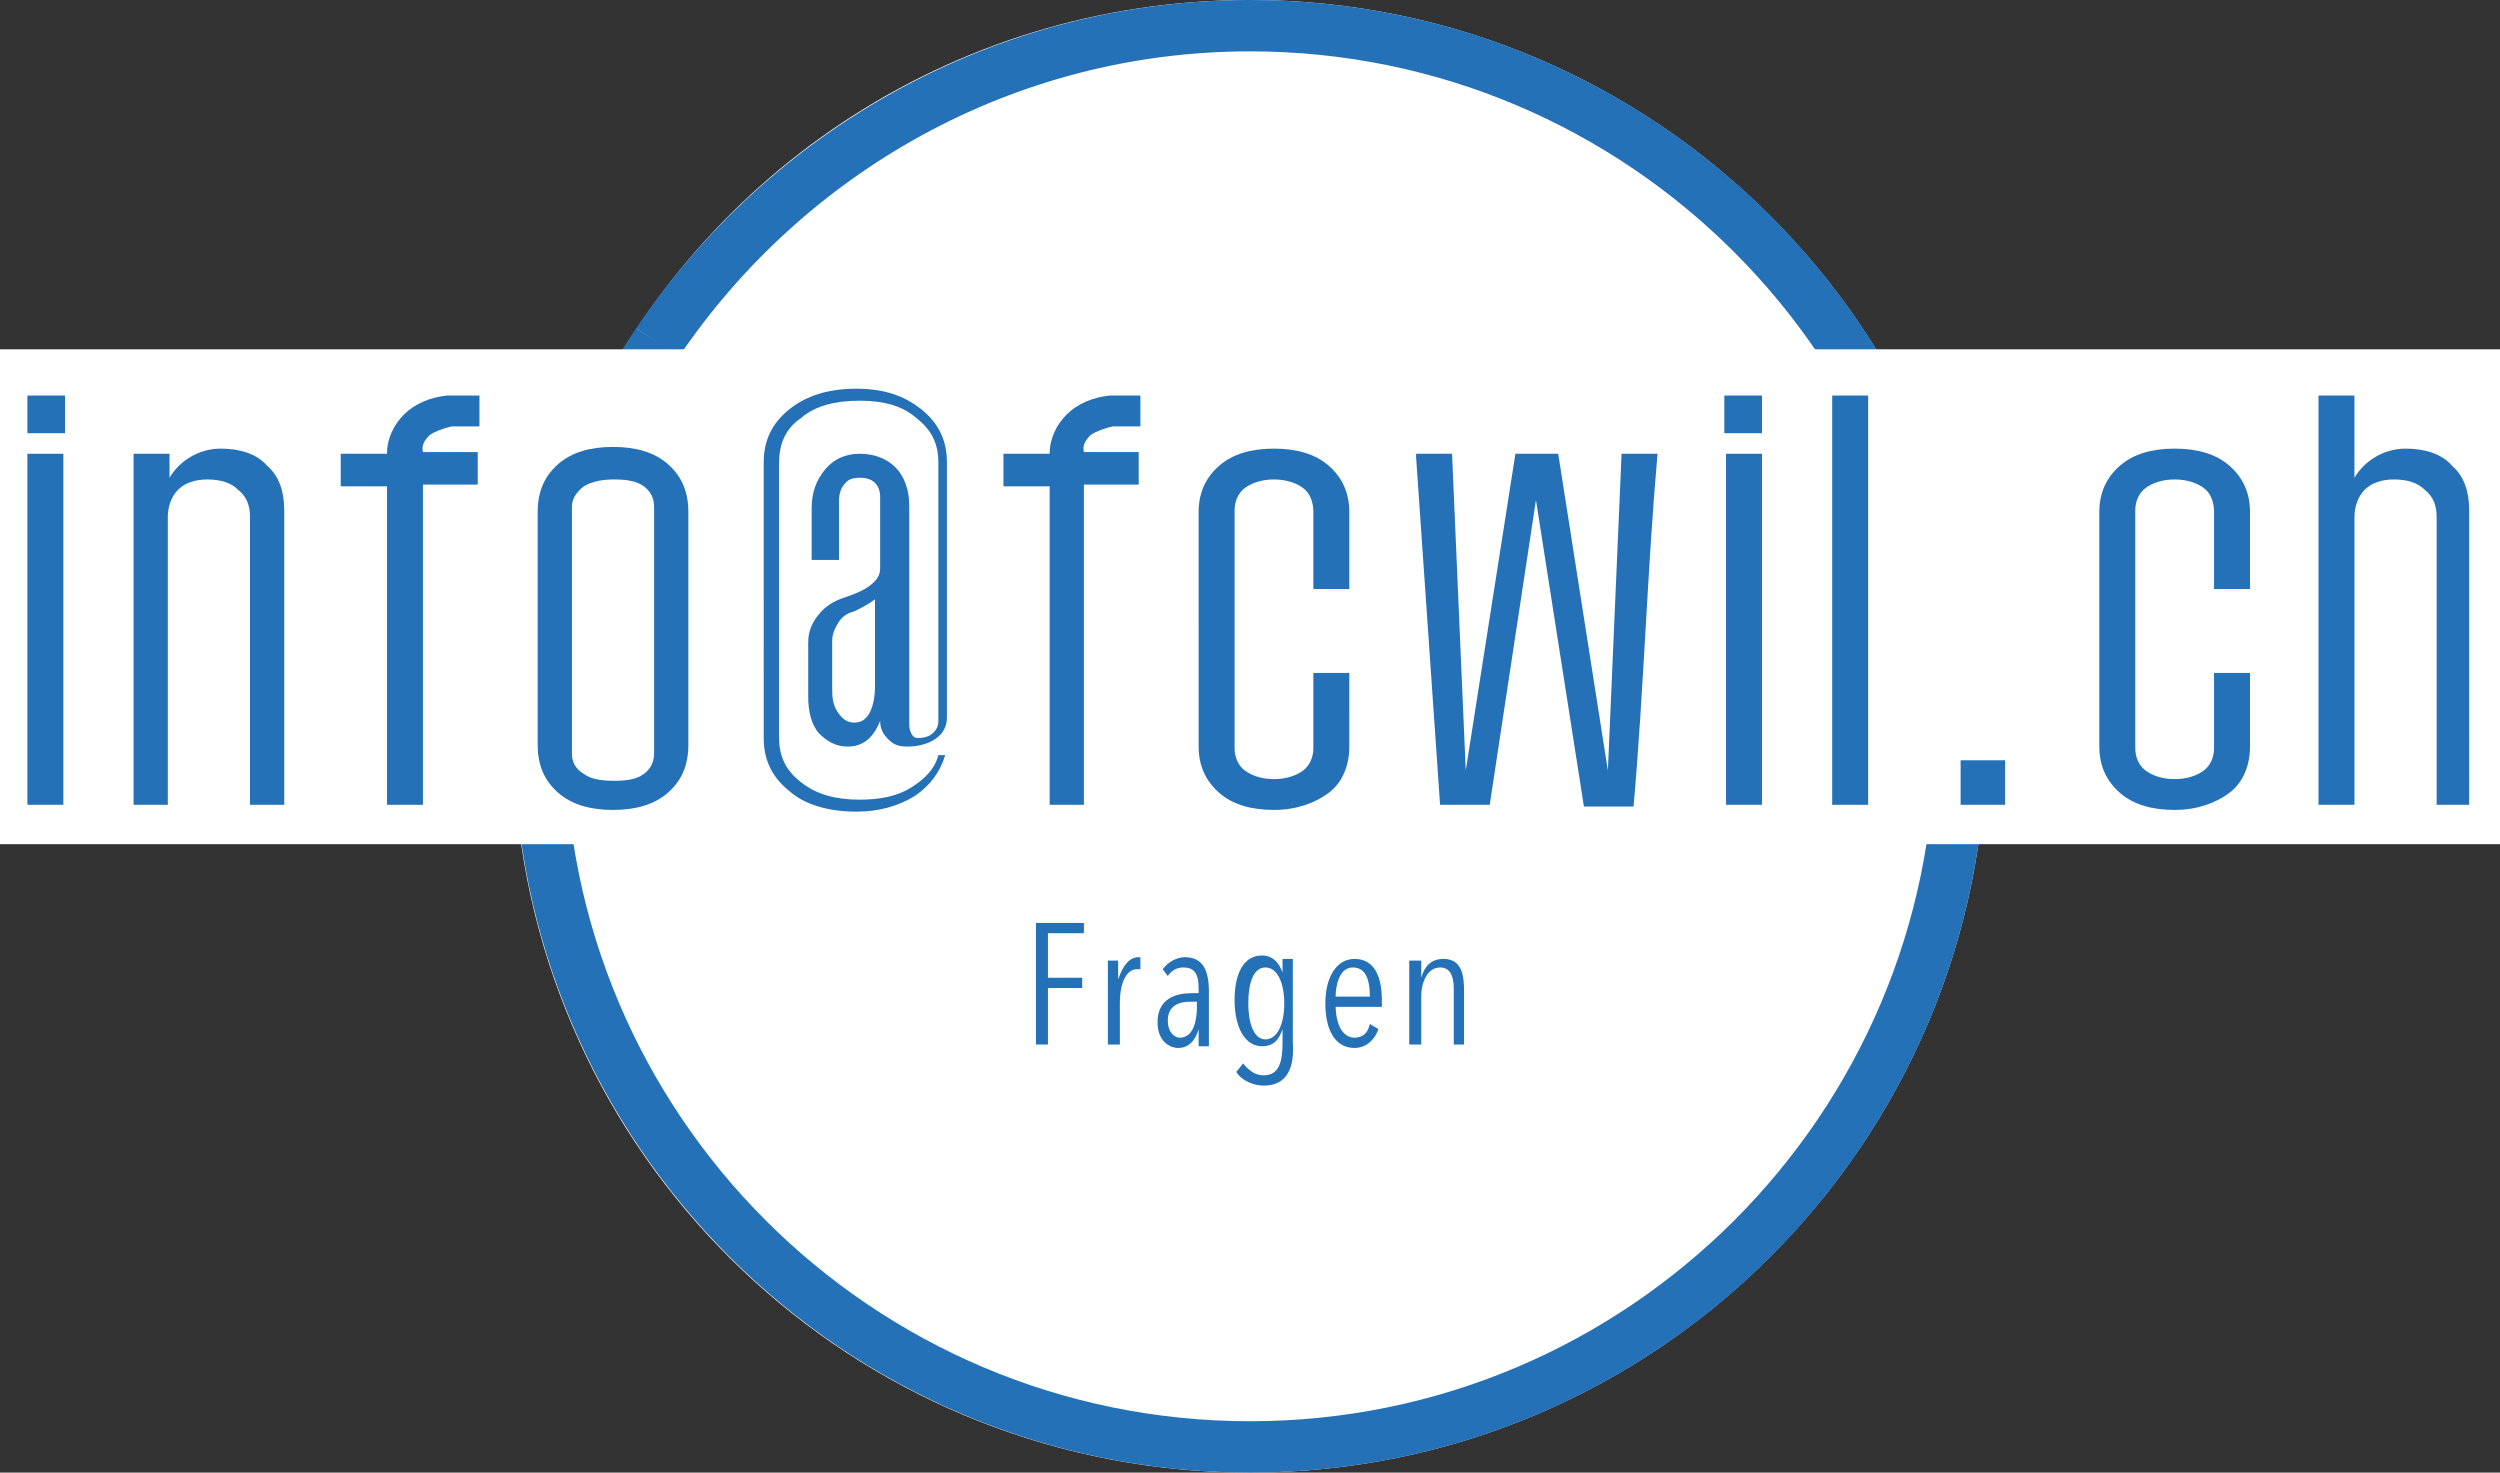 <?xml version="1.0" encoding="UTF-8"?> <!-- Generator: Adobe Illustrator 25.1.0, SVG Export Plug-In . SVG Version: 6.00 Build 0) --> <svg xmlns="http://www.w3.org/2000/svg" xmlns:xlink="http://www.w3.org/1999/xlink" version="1.1" id="Ebene_1" x="0px" y="0px" viewBox="0 0 146 86" style="enable-background:new 0 0 146 86;" xml:space="preserve"><rect x="0" y="0" width="146" height="86" fill="#333333" stroke="none"/> <style type="text/css"> .st0{fill:#FFFFFF;} .st1{fill:none;stroke:#2471B8;stroke-width:3;} .st2{enable-background:new ;} .st3{fill:#2471B8;} </style> <g id="Ellipse_16" transform="translate(30)"> <path class="st0" d="M3.7,25.6C10.3,10.5,25.4,0,43,0c23.7,0,43,19.3,43,43S66.7,86,43,86C20.7,86,2.4,69.1,0.2,47.4"></path> <path class="st0" d="M0.2,47.4C0.1,46,0,44.5,0,43c0-6.2,1.3-12.1,3.7-17.4"></path> <path class="st1" d="M8.4,20C15.9,8.9,28.6,1.5,43,1.5c22.9,0,41.5,18.6,41.5,41.5S65.9,84.5,43,84.5S1.5,65.9,1.5,43 C1.5,34.5,4,26.6,8.4,20"></path> </g> <g class="st2"> <path class="st3" d="M61.2,54.6v2.5h2v0.6h-2V61h-0.7v-7.1h2.8v0.6H61.2z"></path> <path class="st3" d="M66.5,55.9c0,0,0.1,0,0.1,0l0,0.7c-0.1,0-0.1,0-0.2,0c-0.7,0-1,1-1,1.9V61h-0.7v-3.7c0-0.4,0-1,0-1.2h0.6 c0,0.2,0,0.7,0,1.1h0C65.6,56.3,66,55.9,66.5,55.9z"></path> <path class="st3" d="M70,61c0-0.2,0-0.7,0-0.9h0c-0.2,0.7-0.6,1.1-1.2,1.1c-0.5,0-1.2-0.4-1.2-1.5c0-1.4,1.1-1.7,2-1.7h0.4v-0.3 c0-0.9-0.3-1.2-0.9-1.2c-0.4,0-0.7,0.2-0.9,0.5l-0.3-0.4c0.3-0.4,0.8-0.7,1.3-0.7c1,0,1.4,0.7,1.4,2v2.1c0,0.3,0,0.8,0,1.1H70z M69.9,58.5h-0.4c-0.6,0-1.3,0.2-1.3,1.1c0,0.7,0.4,1,0.7,1c0.8,0,1-1,1-1.8V58.5z"></path> <path class="st3" d="M73.8,63.4c-0.6,0-1.3-0.3-1.6-0.8l0.4-0.5c0.3,0.4,0.7,0.7,1.2,0.7c0.9,0,1.1-0.8,1.1-1.9v-0.8h0 c-0.2,0.6-0.5,1-1.2,1c-1,0-1.6-1.1-1.6-2.7c0-1.5,0.5-2.6,1.6-2.6c0.6,0,1,0.4,1.2,1h0V56h0.6v4.9C75.6,62.3,75.2,63.4,73.8,63.4z M73.9,56.5c-0.7,0-1,0.9-1,2.1c0,1.1,0.3,2.1,1,2.1c0.7,0,1.1-0.9,1.1-2.1S74.6,56.5,73.9,56.5z"></path> <path class="st3" d="M78,58.7c0,1.1,0.4,1.9,1.1,1.9c0.5,0,0.8-0.3,0.9-0.8l0.5,0.3c-0.2,0.6-0.7,1.1-1.4,1.1c-1.1,0-1.7-1-1.7-2.6 c0-1.6,0.7-2.6,1.7-2.6c1.2,0,1.6,1.1,1.6,2.4v0.4H78z M79,56.5c-0.8,0-1,1.1-1,1.7h2C80,57.1,79.7,56.5,79,56.5z"></path> <path class="st3" d="M84.9,61v-3.2c0-0.6-0.1-1.3-0.8-1.3c-0.7,0-1.1,0.8-1.1,1.7V61h-0.7v-3.7c0-0.4,0-1,0-1.2H83c0,0.2,0,0.6,0,1 h0c0.2-0.7,0.6-1.1,1.3-1.1c1.1,0,1.2,1,1.2,1.9V61H84.9z"></path> </g> <g id="Ebene_2"> <rect y="20.4" class="st0" width="146" height="28.9"></rect> </g> <g class="st2"> <path class="st3" d="M1.6,23.1h2.2v2.2H1.6V23.1z M1.6,47V26.5h2.1V47H1.6z"></path> <path class="st3" d="M14.6,47v-0.1c0-0.2,0-0.7,0-1.4c0-0.7,0-1.5,0-2.5c0-1,0-2,0-3.2c0-1.2,0-2.3,0-3.5s0-2.3,0-3.3 c0-1.1,0-2,0-2.8c0-0.7-0.2-1.2-0.7-1.6c-0.4-0.4-1-0.6-1.8-0.6c-0.7,0-1.3,0.2-1.7,0.6c-0.4,0.4-0.6,1-0.6,1.6V47H7.8V26.5h2.1 v1.4c0.3-0.5,0.7-0.9,1.2-1.2c0.5-0.3,1.1-0.5,1.8-0.5c1.1,0,2.1,0.3,2.7,1c0.7,0.6,1,1.5,1,2.6V47H14.6z"></path> <path class="st3" d="M22.6,47V28.4h-2.7v-1.9h2.7c0-0.9,0.4-1.7,1-2.3c0.6-0.6,1.5-1,2.5-1.1H28v1.8h-1.1c-0.2,0-0.4,0-0.5,0 c-0.5,0.1-1,0.3-1.3,0.5c-0.3,0.3-0.5,0.6-0.4,1h3.2v1.9h-3.2V47L22.6,47z"></path> <path class="st3" d="M40.2,43.5c0,1.2-0.4,2.1-1.2,2.8c-0.8,0.7-1.9,1-3.2,1c-1.3,0-2.4-0.3-3.2-1c-0.8-0.7-1.2-1.6-1.2-2.8V29.9 c0-1.2,0.4-2.1,1.2-2.8c0.8-0.7,1.9-1,3.2-1c1.3,0,2.4,0.3,3.2,1c0.8,0.7,1.2,1.6,1.2,2.8V43.5z M38.2,29.6c0-0.5-0.2-0.9-0.6-1.2 c-0.4-0.3-1-0.4-1.7-0.4c-0.7,0-1.3,0.1-1.8,0.4c-0.4,0.3-0.7,0.7-0.7,1.2v14.4c0,0.5,0.2,0.9,0.7,1.2c0.4,0.3,1,0.4,1.8,0.4 c0.7,0,1.3-0.1,1.7-0.4c0.4-0.3,0.6-0.7,0.6-1.2V29.6z"></path> <path class="st3" d="M55.2,44.1c-0.3,1-0.9,1.8-1.8,2.4c-1,0.6-2.1,0.9-3.4,0.9c-1.6,0-3-0.4-3.9-1.2c-1-0.8-1.5-1.8-1.5-3.1V27 c0-1.3,0.5-2.3,1.5-3.1c1-0.8,2.3-1.2,3.9-1.2c1.6,0,2.8,0.4,3.8,1.2c1,0.8,1.5,1.8,1.5,3.1v14.9c0,0.5-0.2,0.9-0.6,1.2 c-0.4,0.3-1,0.5-1.7,0.5c-0.5,0-0.8-0.1-1.1-0.4s-0.5-0.6-0.5-1.1c-0.4,1-1,1.5-1.9,1.5c-0.7,0-1.2-0.3-1.7-0.8 c-0.4-0.5-0.6-1.2-0.6-2.1v-3.2c0-0.6,0.2-1.1,0.6-1.6c0.4-0.5,0.9-0.8,1.5-1c0.6-0.2,1.1-0.4,1.5-0.7c0.4-0.3,0.6-0.6,0.6-1V29 c0-0.3-0.1-0.6-0.3-0.8c-0.2-0.2-0.5-0.3-0.9-0.3c-0.4,0-0.7,0.1-0.9,0.4c-0.2,0.2-0.3,0.6-0.3,0.9v3.5h-1.6v-3 c0-1,0.3-1.7,0.8-2.3c0.5-0.6,1.2-0.9,2-0.9c0.9,0,1.6,0.3,2.1,0.8s0.8,1.3,0.8,2.2v12.6c0,0.3,0,0.5,0.1,0.7 c0.1,0.2,0.2,0.3,0.4,0.3c0.4,0,0.7-0.1,0.9-0.3c0.2-0.2,0.3-0.4,0.3-0.7V27c0-1.1-0.4-1.9-1.3-2.6c-0.8-0.7-1.9-1-3.3-1 c-1.4,0-2.6,0.3-3.4,1c-0.9,0.6-1.3,1.5-1.3,2.6v16.1c0,1.1,0.4,1.9,1.3,2.6c0.9,0.7,2,1,3.4,1c1.2,0,2.2-0.2,3-0.7 c0.8-0.5,1.4-1.1,1.6-1.9H55.2z M51.1,35c-0.4,0.3-0.8,0.5-1.2,0.7c-0.4,0.1-0.7,0.3-0.9,0.6c-0.2,0.3-0.4,0.7-0.4,1.1v2.1 c0,0.3,0,0.5,0,0.8c0,0.6,0.1,1,0.4,1.4s0.6,0.5,0.9,0.5c0.4,0,0.7-0.2,0.9-0.6c0.2-0.4,0.3-0.9,0.3-1.6V35z"></path> <path class="st3" d="M61.3,47V28.4h-2.7v-1.9h2.7c0-0.9,0.4-1.7,1-2.3c0.6-0.6,1.5-1,2.5-1.1h1.8v1.8h-1.1c-0.2,0-0.4,0-0.5,0 c-0.5,0.1-1,0.3-1.3,0.5c-0.3,0.3-0.5,0.6-0.4,1h3.2v1.9h-3.2V47L61.3,47z"></path> <path class="st3" d="M78.8,43.6c0,1.1-0.4,2.1-1.2,2.7s-1.9,1-3.2,1c-1.3,0-2.4-0.3-3.2-1c-0.8-0.7-1.2-1.6-1.2-2.7V29.9 c0-1.1,0.4-2,1.2-2.7c0.8-0.7,1.9-1,3.2-1c1.3,0,2.4,0.3,3.2,1s1.2,1.6,1.2,2.7v4.5h-2.1v-4.5c0-0.6-0.2-1.1-0.6-1.4 c-0.4-0.3-1-0.5-1.7-0.5c-0.7,0-1.3,0.2-1.7,0.5c-0.4,0.3-0.6,0.8-0.6,1.3v13.9c0,0.5,0.2,1,0.6,1.3c0.4,0.3,1,0.5,1.7,0.5 c0.7,0,1.3-0.2,1.7-0.5c0.4-0.3,0.6-0.8,0.6-1.3v-4.4h2.1V43.6z"></path> <path class="st3" d="M96.8,26.5c-0.3,3.4-0.5,6.8-0.7,10.3c-0.2,3.4-0.4,6.9-0.7,10.3h-2.9l-2.8-17.9L87,47h-2.9l-1.4-20.3v-0.2 h2.1l0.8,18.5l2.9-18.5H91l2.9,18.5l0.8-18.5H96.8z"></path> <path class="st3" d="M100.7,23.1h2.2v2.2h-2.2V23.1z M100.8,47V26.5h2.1V47H100.8z"></path> <path class="st3" d="M107,47V23.1h2.1V47H107z"></path> <path class="st3" d="M114.5,44.4h2.6V47h-2.6V44.4z"></path> <path class="st3" d="M131.4,43.6c0,1.1-0.4,2.1-1.2,2.7s-1.9,1-3.2,1c-1.3,0-2.4-0.3-3.2-1s-1.2-1.6-1.2-2.7V29.9 c0-1.1,0.4-2,1.2-2.7s1.9-1,3.2-1c1.3,0,2.4,0.3,3.2,1s1.2,1.6,1.2,2.7v4.5h-2.1v-4.5c0-0.6-0.2-1.1-0.6-1.4 c-0.4-0.3-1-0.5-1.7-0.5c-0.7,0-1.3,0.2-1.7,0.5c-0.4,0.3-0.6,0.8-0.6,1.3v13.9c0,0.5,0.2,1,0.6,1.3c0.4,0.3,1,0.5,1.7,0.5 c0.7,0,1.3-0.2,1.7-0.5c0.4-0.3,0.6-0.8,0.6-1.3v-4.4h2.1V43.6z"></path> <path class="st3" d="M142.3,47v-0.1c0-0.2,0-0.7,0-1.4c0-0.7,0-1.5,0-2.5c0-1,0-2,0-3.2s0-2.3,0-3.5s0-2.3,0-3.3c0-1.1,0-2,0-2.8 c0-0.7-0.2-1.2-0.7-1.6c-0.4-0.4-1-0.6-1.8-0.6c-0.7,0-1.3,0.2-1.7,0.6s-0.6,1-0.6,1.6V47h-2.1V23.1h2.1v4.8 c0.3-0.5,0.7-0.9,1.2-1.2c0.5-0.3,1.1-0.5,1.8-0.5c1.1,0,2.1,0.3,2.7,1c0.7,0.6,1,1.5,1,2.6V47H142.3z"></path> </g> </svg> 